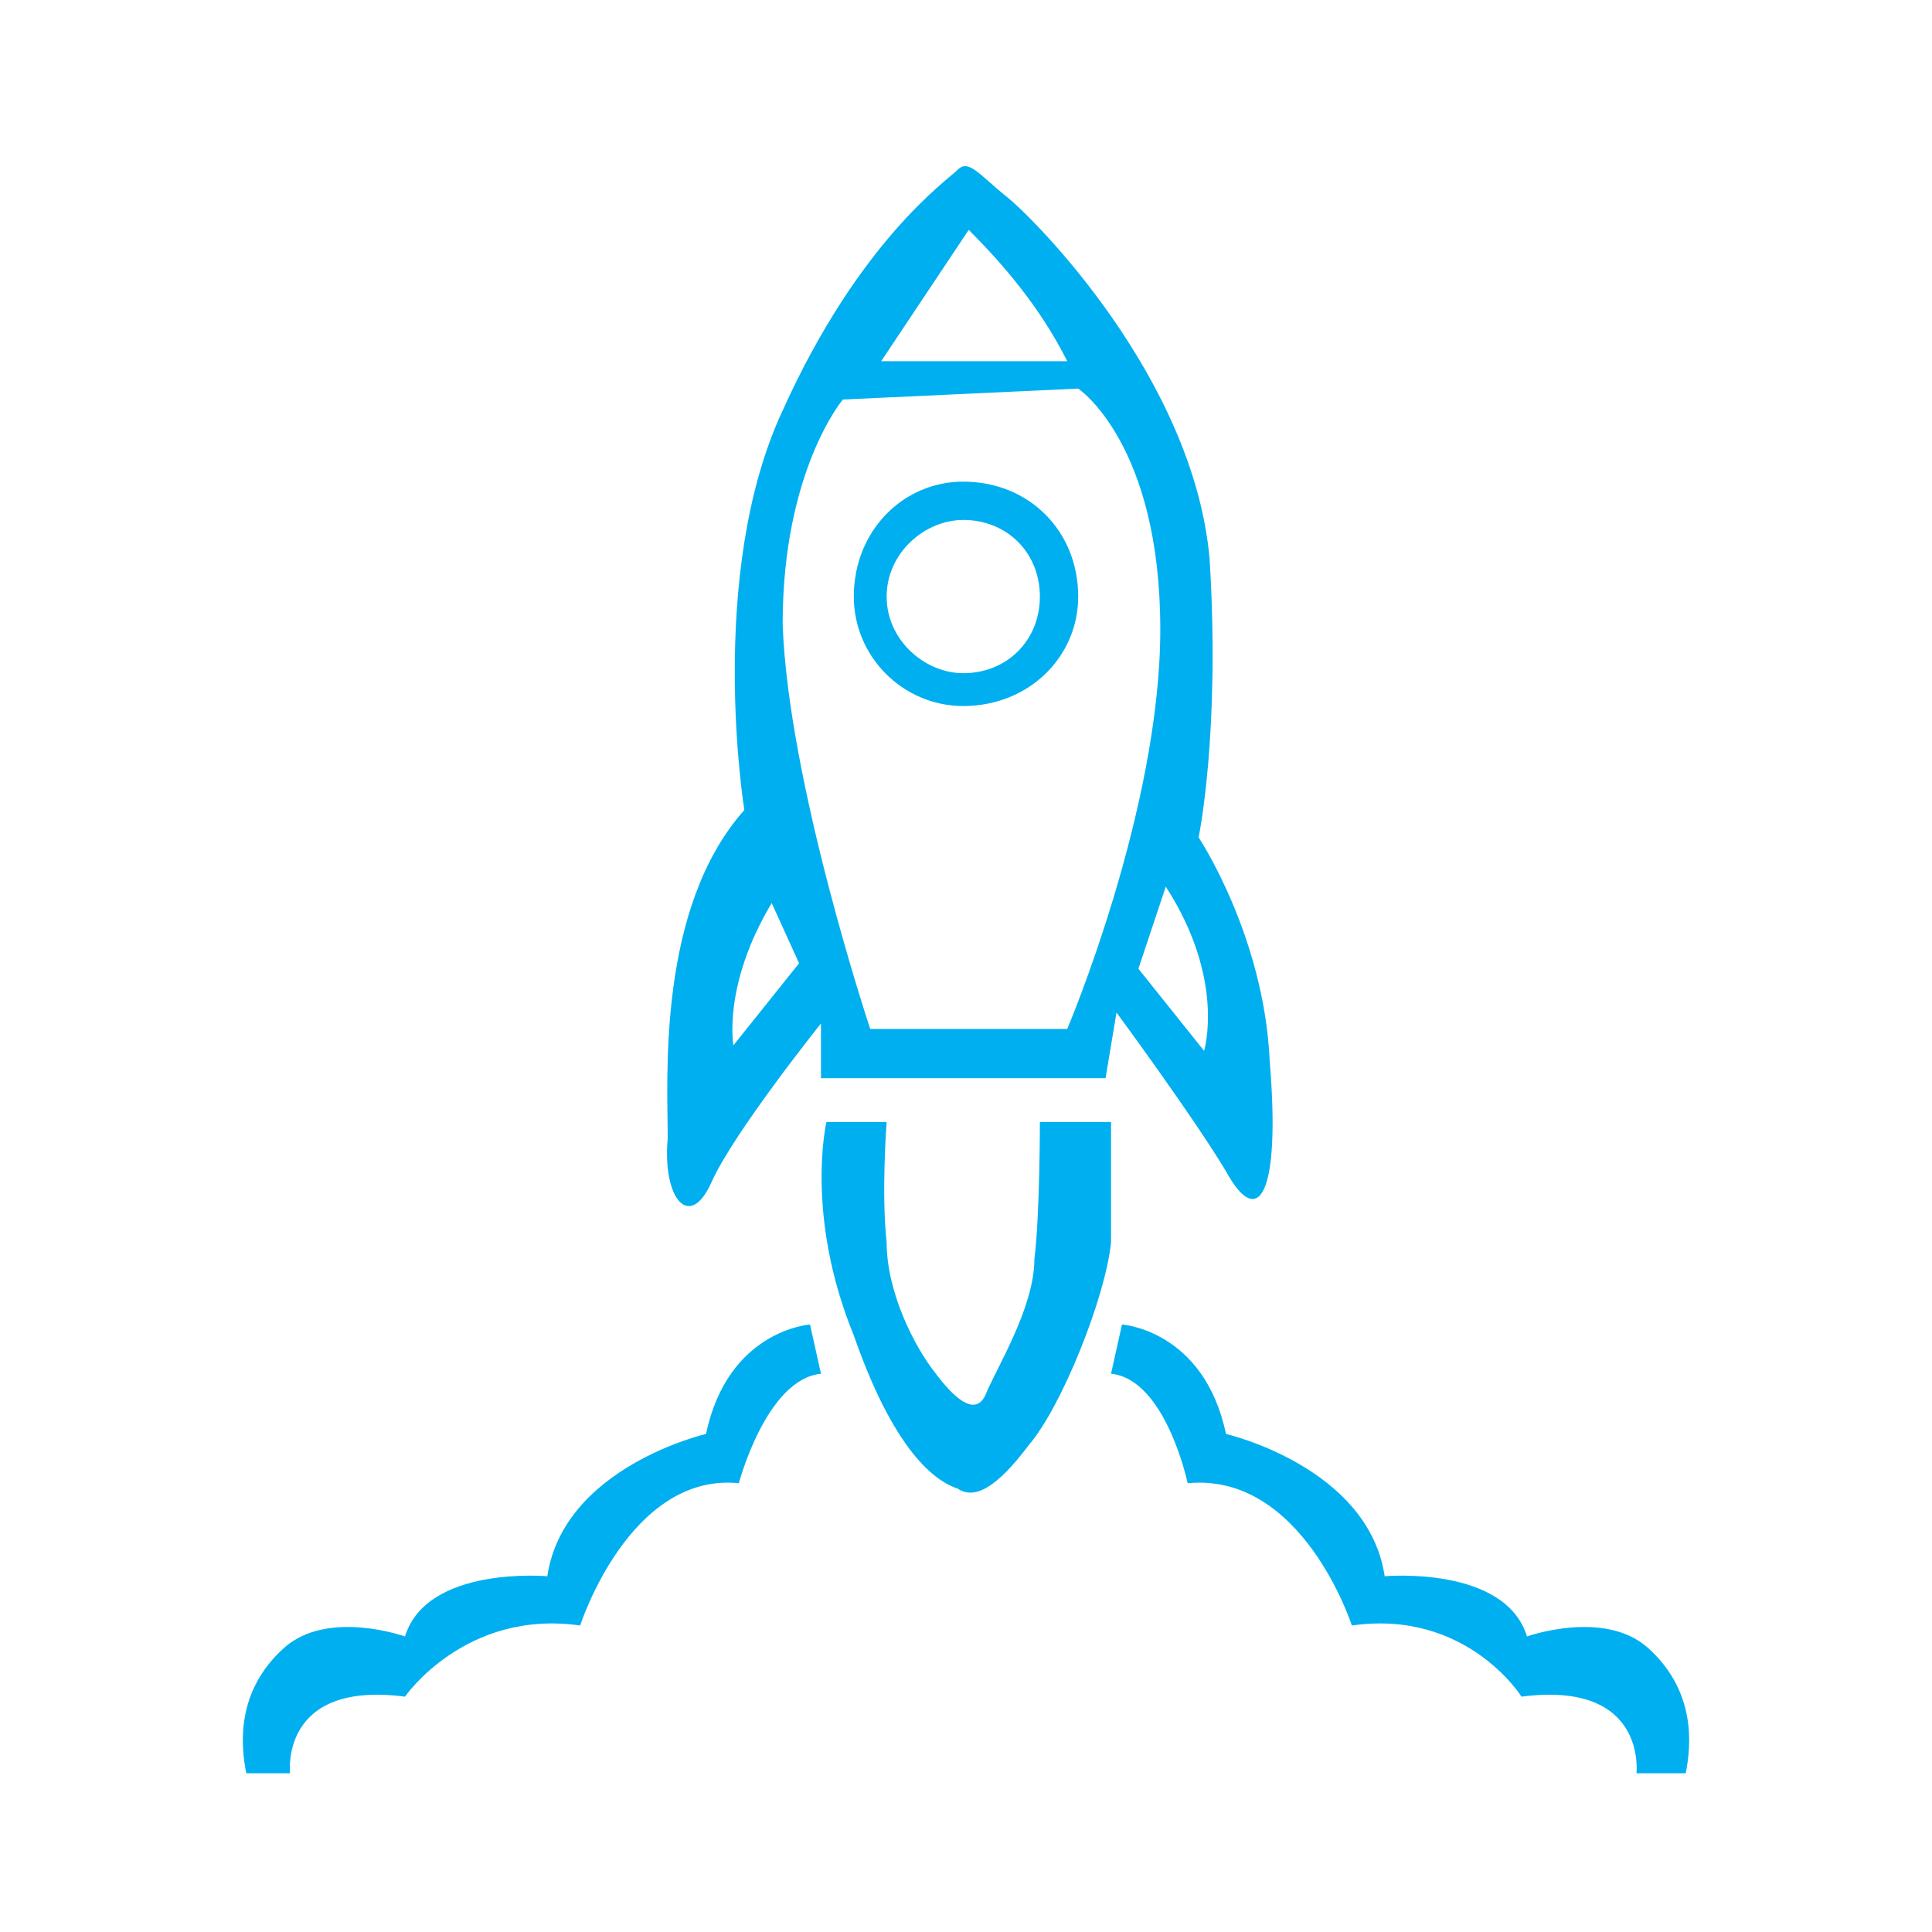 <?xml version="1.0" encoding="UTF-8"?> <svg xmlns="http://www.w3.org/2000/svg" xmlns:xlink="http://www.w3.org/1999/xlink" xmlns:xodm="http://www.corel.com/coreldraw/odm/2003" xml:space="preserve" width="80px" height="80px" version="1.1" style="shape-rendering:geometricPrecision; text-rendering:geometricPrecision; image-rendering:optimizeQuality; fill-rule:evenodd; clip-rule:evenodd" viewBox="0 0 3.53 3.53"> <defs> <style type="text/css"> .fil0 {fill:none} .fil1 {fill:#00AFEF} </style> </defs> <g id="Layer_x0020_1">  <rect class="fil0" width="3.53" height="3.53"></rect> <path class="fil1" d="M1.5 1.87c0,0 -0.16,0.2 -0.2,0.29 -0.04,0.09 -0.09,0.03 -0.08,-0.08 0,-0.11 -0.02,-0.42 0.14,-0.6 0,0 -0.07,-0.43 0.07,-0.73 0.14,-0.31 0.3,-0.42 0.32,-0.44 0.02,-0.02 0.04,0.01 0.09,0.05 0.05,0.04 0.34,0.33 0.37,0.66 0.02,0.32 -0.02,0.51 -0.02,0.51 0,0 0.12,0.18 0.13,0.41 0.02,0.24 -0.02,0.31 -0.08,0.2 -0.06,-0.1 -0.2,-0.29 -0.2,-0.29l-0.02 0.12 -0.52 0 0 -0.1zm0.09 0.01l0.36 0c0,0 0.17,-0.4 0.17,-0.73 0,-0.34 -0.15,-0.44 -0.15,-0.44l-0.43 0.02c0,0 -0.11,0.13 -0.11,0.41 0.01,0.29 0.16,0.74 0.16,0.74zm0.02 -1.22l0.34 0c-0.05,-0.1 -0.12,-0.18 -0.18,-0.24l-0.16 0.24zm0.52 0.96l-0.05 0.15 0.12 0.15c0,0 0.04,-0.13 -0.07,-0.3zm-0.72 0.03l0.05 0.11 -0.12 0.15c0,0 -0.02,-0.11 0.07,-0.26zm0.1 0.4c0,0 -0.04,0.17 0.05,0.39 0.08,0.23 0.16,0.27 0.19,0.28 0.03,0.02 0.07,0 0.13,-0.08 0.06,-0.07 0.14,-0.27 0.15,-0.37 0,-0.11 0,-0.22 0,-0.22l-0.13 0c0,0 0,0.17 -0.01,0.25 0,0.09 -0.07,0.2 -0.09,0.25 -0.02,0.04 -0.06,0 -0.09,-0.04 -0.04,-0.05 -0.09,-0.15 -0.09,-0.24 -0.01,-0.09 0,-0.22 0,-0.22l-0.11 0zm-1.06 1.19l0.08 0c0,0 -0.02,-0.17 0.21,-0.14 0,0 0.11,-0.16 0.32,-0.13 0,0 0.09,-0.28 0.29,-0.26 0,0 0.05,-0.19 0.15,-0.2l-0.02 -0.09c0,0 -0.15,0.01 -0.19,0.2 0,0 -0.26,0.06 -0.29,0.26 0,0 -0.22,-0.02 -0.26,0.11 0,0 -0.14,-0.05 -0.22,0.02 -0.09,0.08 -0.08,0.18 -0.07,0.23zm2.63 0l-0.09 0c0,0 0.02,-0.17 -0.21,-0.14 0,0 -0.1,-0.16 -0.31,-0.13 0,0 -0.09,-0.28 -0.3,-0.26 0,0 -0.04,-0.19 -0.14,-0.2l0.02 -0.09c0,0 0.15,0.01 0.19,0.2 0,0 0.26,0.06 0.29,0.26 0,0 0.22,-0.02 0.26,0.11 0,0 0.14,-0.05 0.22,0.02 0.09,0.08 0.08,0.18 0.07,0.23zm-1.32 -2.36c0.12,0 0.21,0.09 0.21,0.21 0,0.11 -0.09,0.2 -0.21,0.2 -0.11,0 -0.2,-0.09 -0.2,-0.2 0,-0.12 0.09,-0.21 0.2,-0.21zm0 0.07c0.08,0 0.14,0.06 0.14,0.14 0,0.08 -0.06,0.14 -0.14,0.14 -0.07,0 -0.14,-0.06 -0.14,-0.14 0,-0.08 0.07,-0.14 0.14,-0.14z"></path> </g> </svg> 